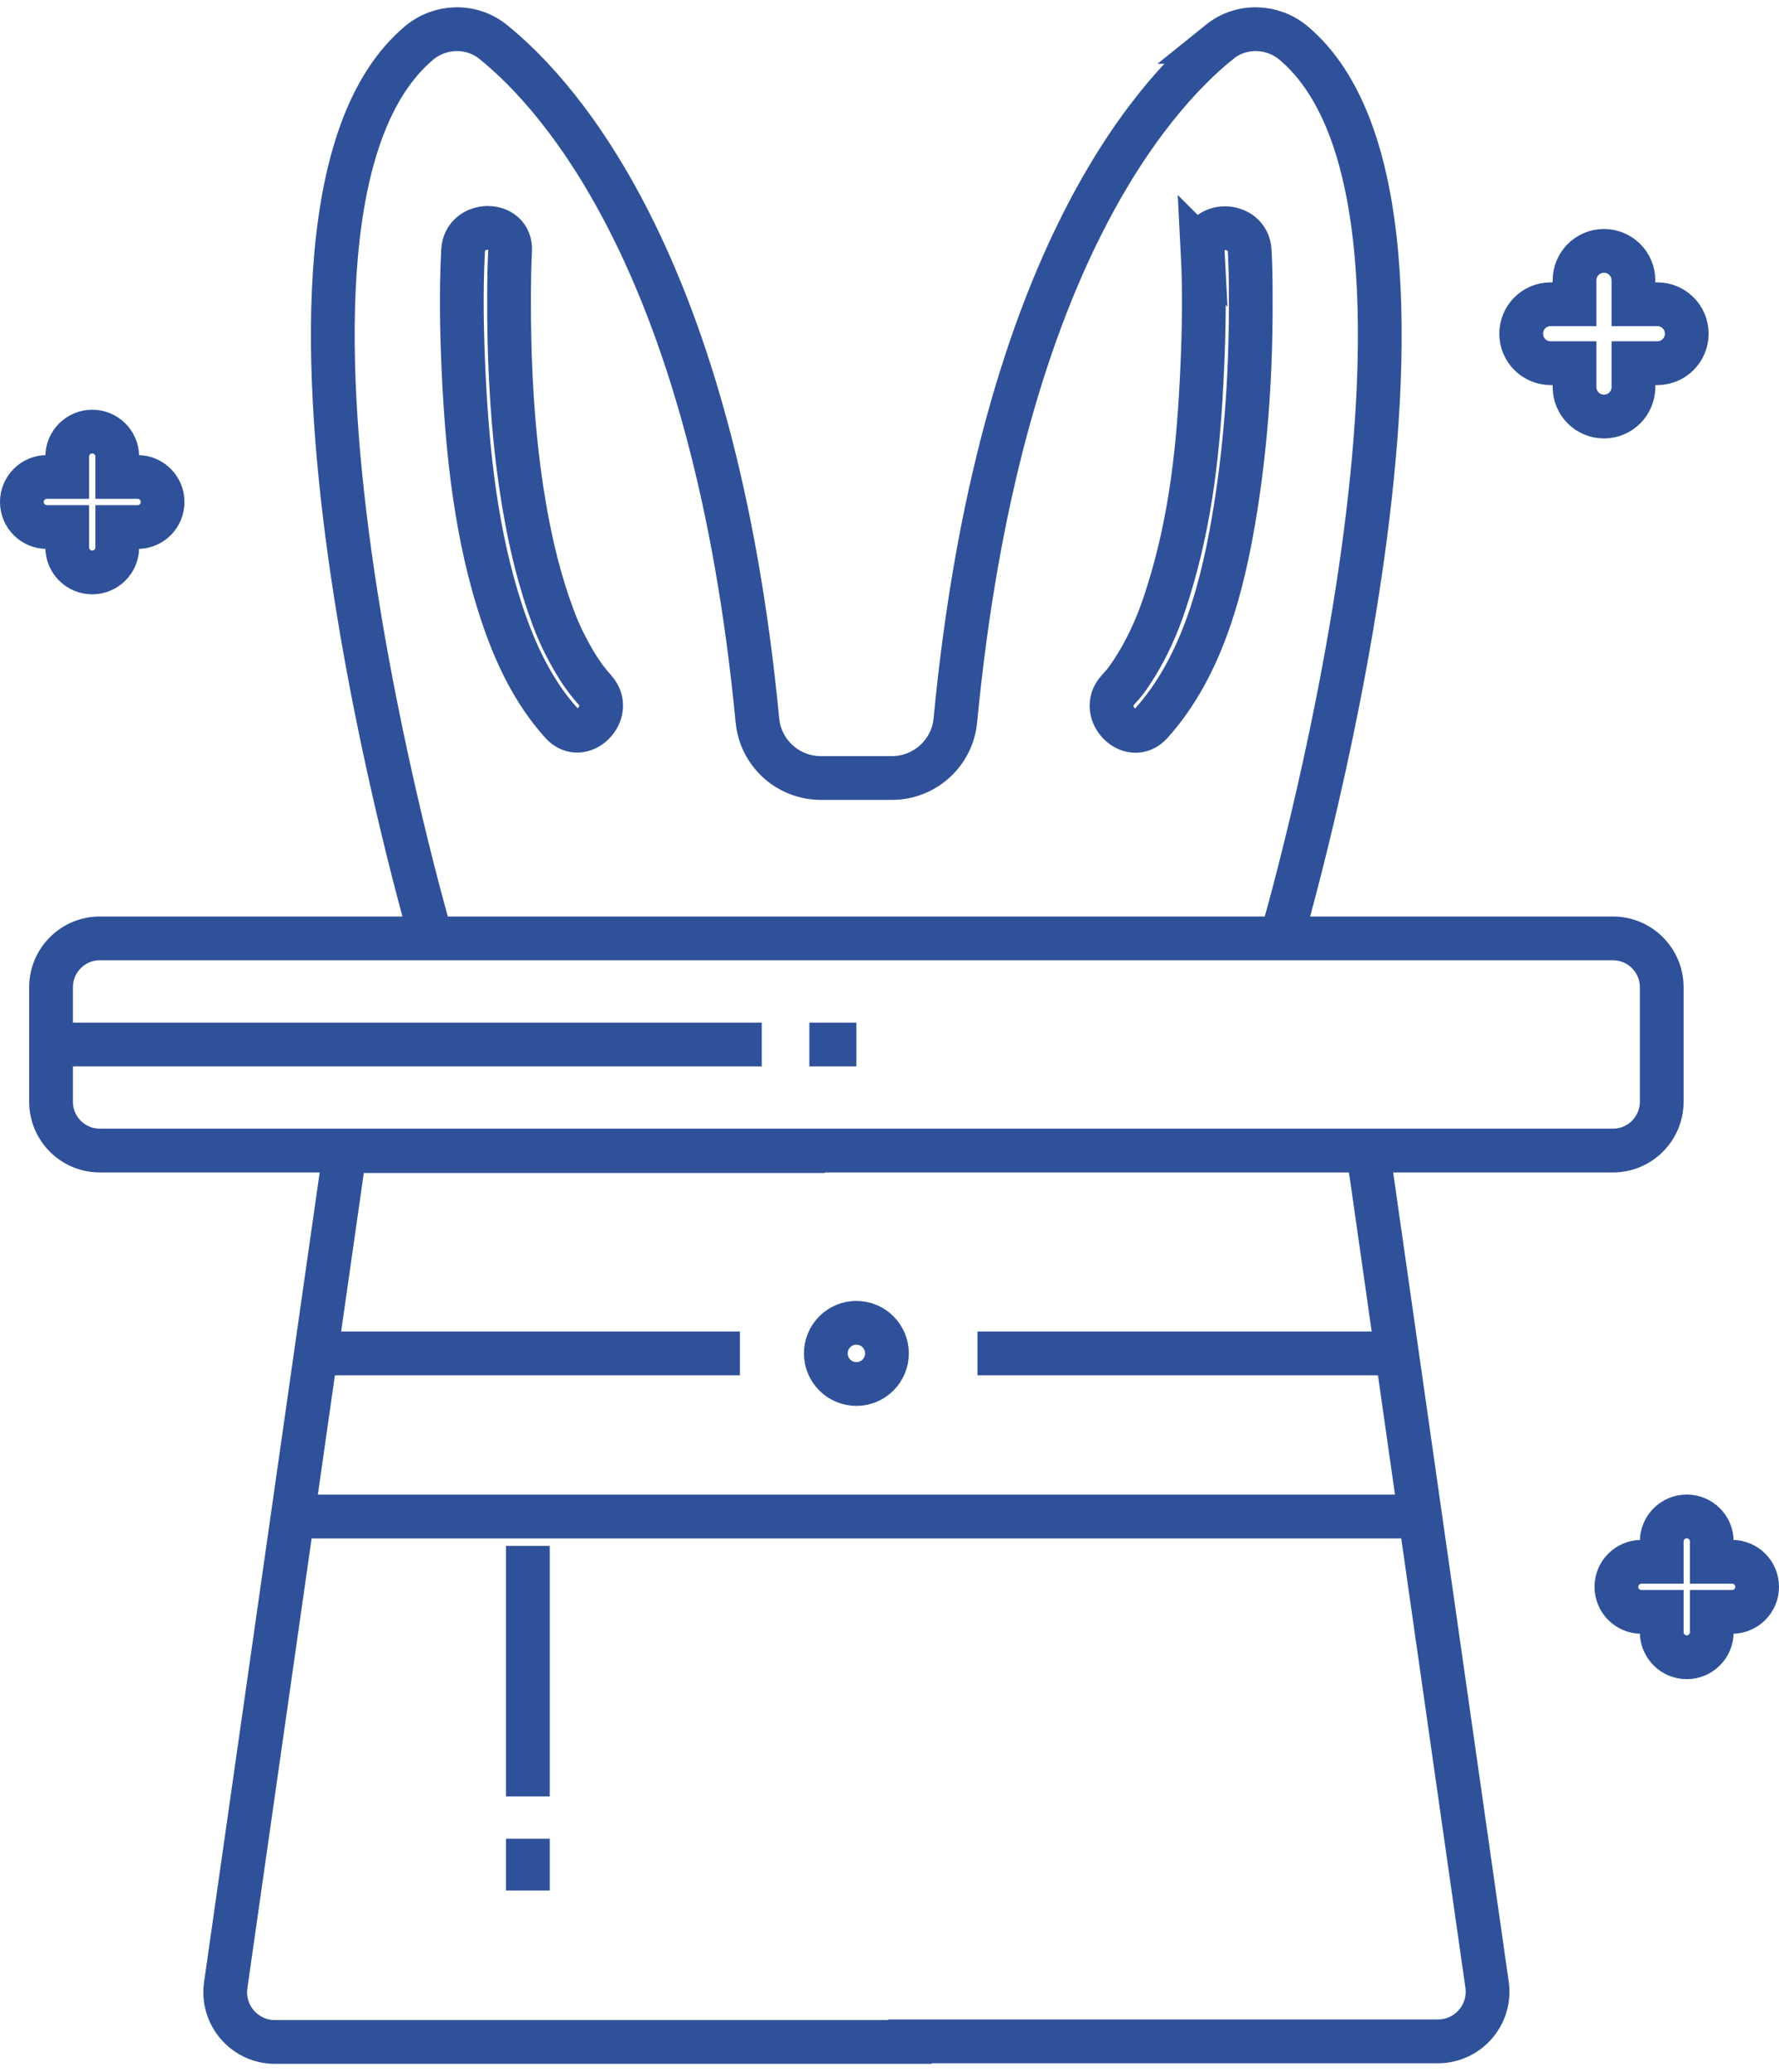 <svg width="122" height="142" viewBox="0 0 122 142" fill="none" xmlns="http://www.w3.org/2000/svg">
<path d="M96.108 92.758H67.032M50.742 92.758H21.667M3.5 71.585H52.239M55.504 71.585H58.729M20.067 103.938H96.108M36.201 105.951V123.118M36.201 126.021V129.569M6.848 64.314H110.61C112.459 64.314 113.958 65.813 113.958 67.663V75.507C113.958 77.356 112.459 78.856 110.61 78.856H6.848C4.999 78.856 3.5 77.356 3.5 75.507V67.663C3.5 65.813 4.999 64.314 6.848 64.314ZM93.811 78.856H55.065V78.894H23.647L15.48 136.052C15.183 138.11 16.783 139.949 18.854 139.949H62.394V139.91H98.604C100.682 139.91 102.275 138.072 101.978 136.014L93.811 78.856ZM83.631 2.873C78.934 6.659 68.49 18.407 65.516 49.373C65.303 51.612 63.413 53.321 61.168 53.321H56.291C54.039 53.321 52.155 51.612 51.942 49.373C48.962 18.407 38.524 6.666 33.821 2.873C32.324 1.666 30.182 1.724 28.718 2.963C14.97 14.588 29.576 64.314 29.576 64.314H87.87C87.87 64.314 102.475 14.588 88.728 2.963C87.263 1.724 85.121 1.666 83.625 2.873H83.631ZM31.756 17.188C31.608 20.007 31.666 22.852 31.802 25.678C32.066 31.148 32.672 36.767 34.401 41.987C35.311 44.735 36.556 47.406 38.511 49.567C39.904 51.109 42.182 48.825 40.795 47.283C40.124 46.541 39.595 45.761 39.014 44.683C38.382 43.516 38.053 42.696 37.627 41.458C36.763 38.948 36.201 36.335 35.795 33.71C35.124 29.394 34.879 24.594 34.911 20.039C34.917 19.085 34.93 18.13 34.982 17.175C35.092 15.098 31.866 15.104 31.756 17.175V17.188ZM82.47 17.188C82.612 19.878 82.567 22.581 82.444 25.271C82.212 30.529 81.696 35.561 80.102 40.619C79.67 42.006 79.263 43.064 78.664 44.257C78.373 44.832 78.057 45.393 77.702 45.935C77.257 46.619 77.186 46.709 76.657 47.296C75.27 48.831 77.541 51.122 78.941 49.58C82.515 45.619 83.902 40 84.728 34.864C85.502 30.013 85.805 25.078 85.773 20.168C85.773 19.175 85.754 18.188 85.702 17.194C85.592 15.13 82.367 15.117 82.476 17.194L82.47 17.188ZM9.435 32.69H8.042V31.297C8.042 30.349 7.274 29.581 6.326 29.581C5.377 29.581 4.61 30.349 4.61 31.297V32.69H3.216C2.268 32.69 1.5 33.458 1.5 34.406C1.5 35.355 2.268 36.122 3.216 36.122H4.61V37.516C4.61 38.464 5.377 39.232 6.326 39.232C7.274 39.232 8.042 38.464 8.042 37.516V36.122H9.435C10.383 36.122 11.151 35.355 11.151 34.406C11.151 33.458 10.383 32.69 9.435 32.69ZM118.784 107.041H117.39V105.648C117.39 104.699 116.623 103.932 115.674 103.932C114.726 103.932 113.958 104.699 113.958 105.648V107.041H112.565C111.617 107.041 110.849 107.809 110.849 108.757C110.849 109.705 111.617 110.473 112.565 110.473H113.958V111.867C113.958 112.815 114.726 113.583 115.674 113.583C116.623 113.583 117.39 112.815 117.39 111.867V110.473H118.784C119.732 110.473 120.5 109.705 120.5 108.757C120.5 107.809 119.732 107.041 118.784 107.041ZM113.655 20.852H112.017V19.214C112.017 18.098 111.113 17.194 109.997 17.194C108.881 17.194 107.978 18.098 107.978 19.214V20.852H106.339C105.223 20.852 104.32 21.755 104.32 22.872C104.32 23.988 105.223 24.891 106.339 24.891H107.978V26.529C107.978 27.645 108.881 28.549 109.997 28.549C111.113 28.549 112.017 27.645 112.017 26.529V24.891H113.655C114.771 24.891 115.674 23.988 115.674 22.872C115.674 21.755 114.771 20.852 113.655 20.852ZM60.826 92.758C60.826 93.916 59.887 94.855 58.729 94.855C57.571 94.855 56.633 93.916 56.633 92.758C56.633 91.6 57.571 90.661 58.729 90.661C59.887 90.661 60.826 91.6 60.826 92.758Z" stroke="#2F5199" stroke-width="3" stroke-miterlimit="10"/>
</svg>
